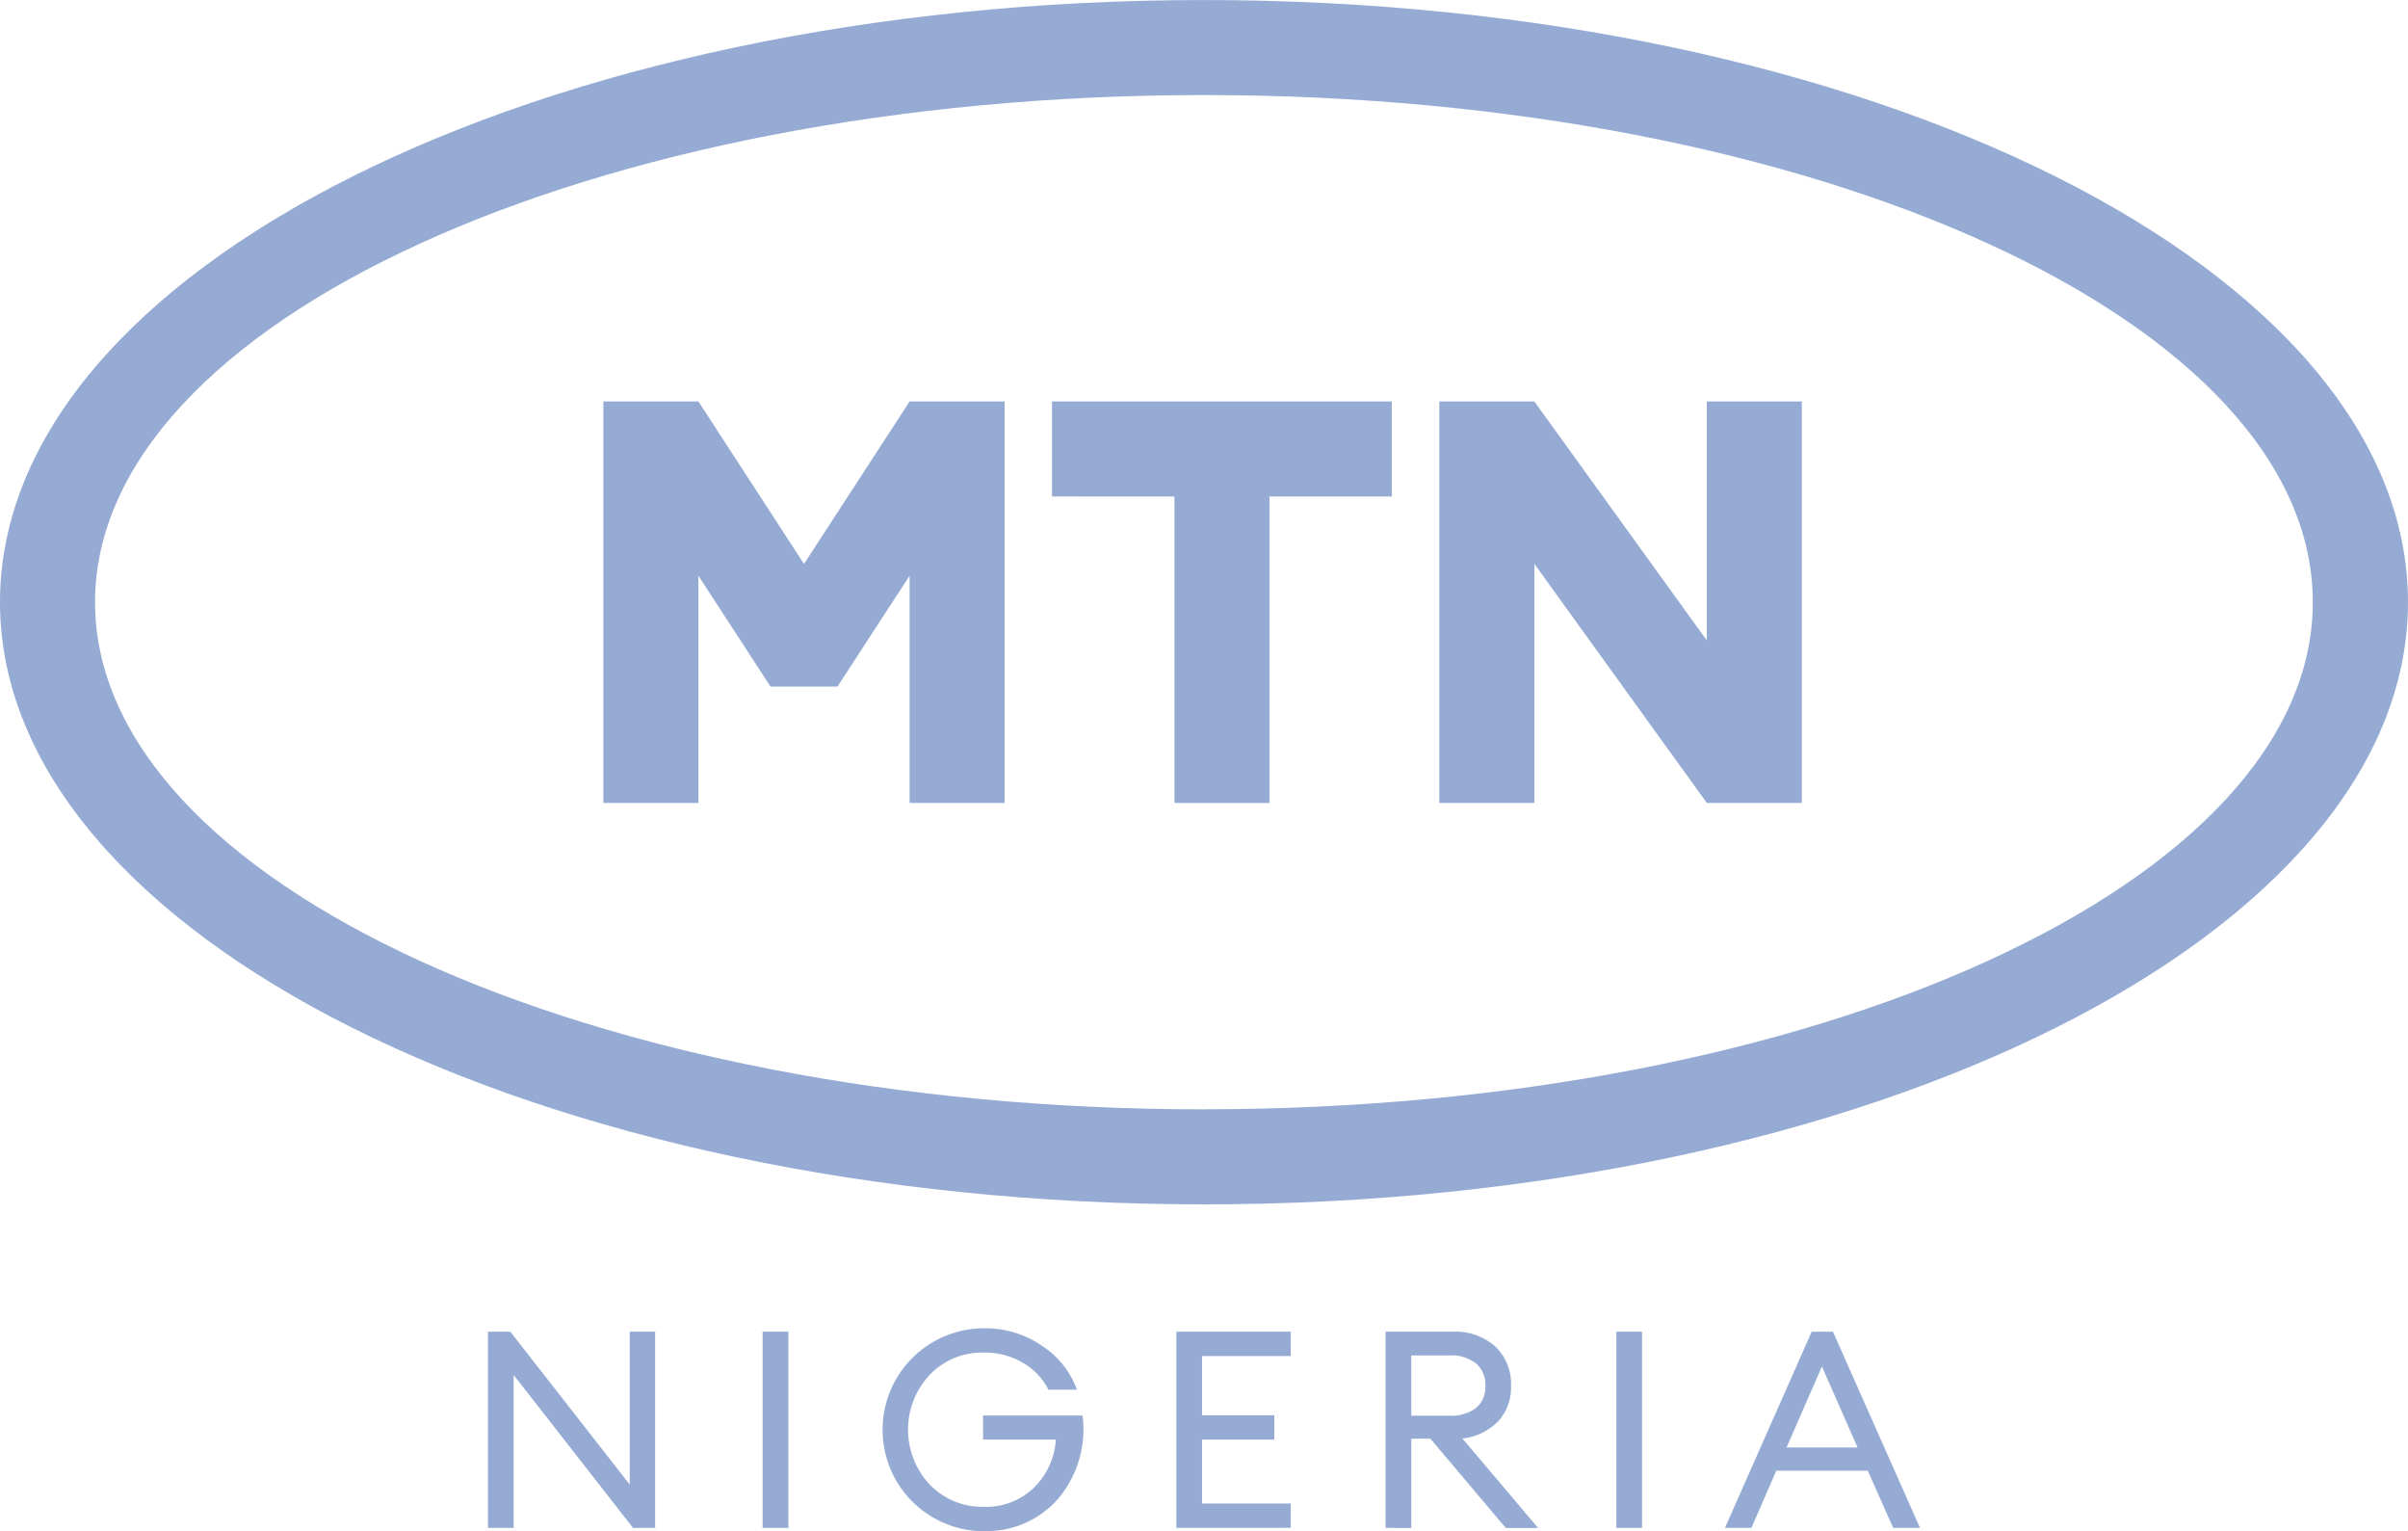 <svg id="Component_51_1" data-name="Component 51 – 1" xmlns="http://www.w3.org/2000/svg" width="69.966" height="44.477" viewBox="0 0 69.966 44.477">
  <path id="Path_118563" data-name="Path 118563" d="M34.983,0C15.663,0,0,7.83,0,17.49S15.663,34.982,34.983,34.982,69.966,27.151,69.966,17.49,54.3,0,34.983,0m0,32.222c-17.8,0-32.221-6.595-32.221-14.73S17.188,2.76,34.983,2.76,67.2,9.355,67.2,17.49s-14.426,14.73-32.221,14.73m-4.412-17.8V11.66H40.44v2.762H36.887v8.9H34.125v-8.9ZM52.353,11.66V23.321H49.592l-5.009-6.942v6.942H41.821V11.66h2.761L49.591,18.6V11.66ZM17.531,23.321V11.66h2.762l3.068,4.719,3.068-4.719h2.76V23.321h-2.76v-6.6l-2.095,3.22H22.387l-2.095-3.22v6.6Z" transform="translate(0 0.001)" fill="#95abd3"/>
  <path id="Path_118564" data-name="Path 118564" d="M213.229,574.172h-.642l-3.469-4.441v4.441h-.747v-5.7h.65l3.469,4.441v-4.441h.739Z" transform="translate(-194.193 -529.791)" fill="#95abd3"/>
  <rect id="Rectangle_394" data-name="Rectangle 394" width="0.747" height="5.701" transform="translate(22.159 38.68)" fill="#95abd3"/>
  <path id="Path_118565" data-name="Path 118565" d="M379.728,572.949a2.947,2.947,0,1,1,0-5.894,2.892,2.892,0,0,1,1.7.518,2.553,2.553,0,0,1,1,1.265H381.6a1.876,1.876,0,0,0-.739-.779,2.167,2.167,0,0,0-1.132-.3,2.113,2.113,0,0,0-1.578.646,2.33,2.33,0,0,0,0,3.188,2.113,2.113,0,0,0,1.578.646,1.991,1.991,0,0,0,1.441-.546,2.161,2.161,0,0,0,.646-1.405H379.7v-.7h2.891a3.122,3.122,0,0,1-.723,2.433,2.751,2.751,0,0,1-2.136.923" transform="translate(-351.137 -528.472)" fill="#95abd3"/>
  <path id="Path_118566" data-name="Path 118566" d="M502.34,574.172v-5.7h3.324v.707h-2.578V570.9h2.1v.707h-2.1v1.855h2.578v.707Z" transform="translate(-468.16 -529.791)" fill="#95abd3"/>
  <path id="Path_118567" data-name="Path 118567" d="M591.675,574.172v-5.7h1.943a1.746,1.746,0,0,1,1.245.43,1.5,1.5,0,0,1,.458,1.144,1.449,1.449,0,0,1-.373,1.028,1.7,1.7,0,0,1-1.04.5l2.2,2.6h-.939l-2.192-2.594h-.554v2.594Zm.747-3.26h1.108a1.2,1.2,0,0,0,.771-.221.783.783,0,0,0,.273-.646.806.806,0,0,0-.273-.654,1.167,1.167,0,0,0-.771-.229h-1.108Z" transform="translate(-551.417 -529.791)" fill="#95abd3"/>
  <rect id="Rectangle_395" data-name="Rectangle 395" width="0.747" height="5.701" transform="translate(46.964 38.68)" fill="#95abd3"/>
  <path id="Path_118568" data-name="Path 118568" d="M736.593,574.172l2.521-5.7h.618l2.529,5.7h-.779l-.739-1.662h-2.658l-.723,1.662Zm2.818-4.689-1.028,2.353h2.064Z" transform="translate(-686.474 -529.791)" fill="#95abd3"/>
</svg>
